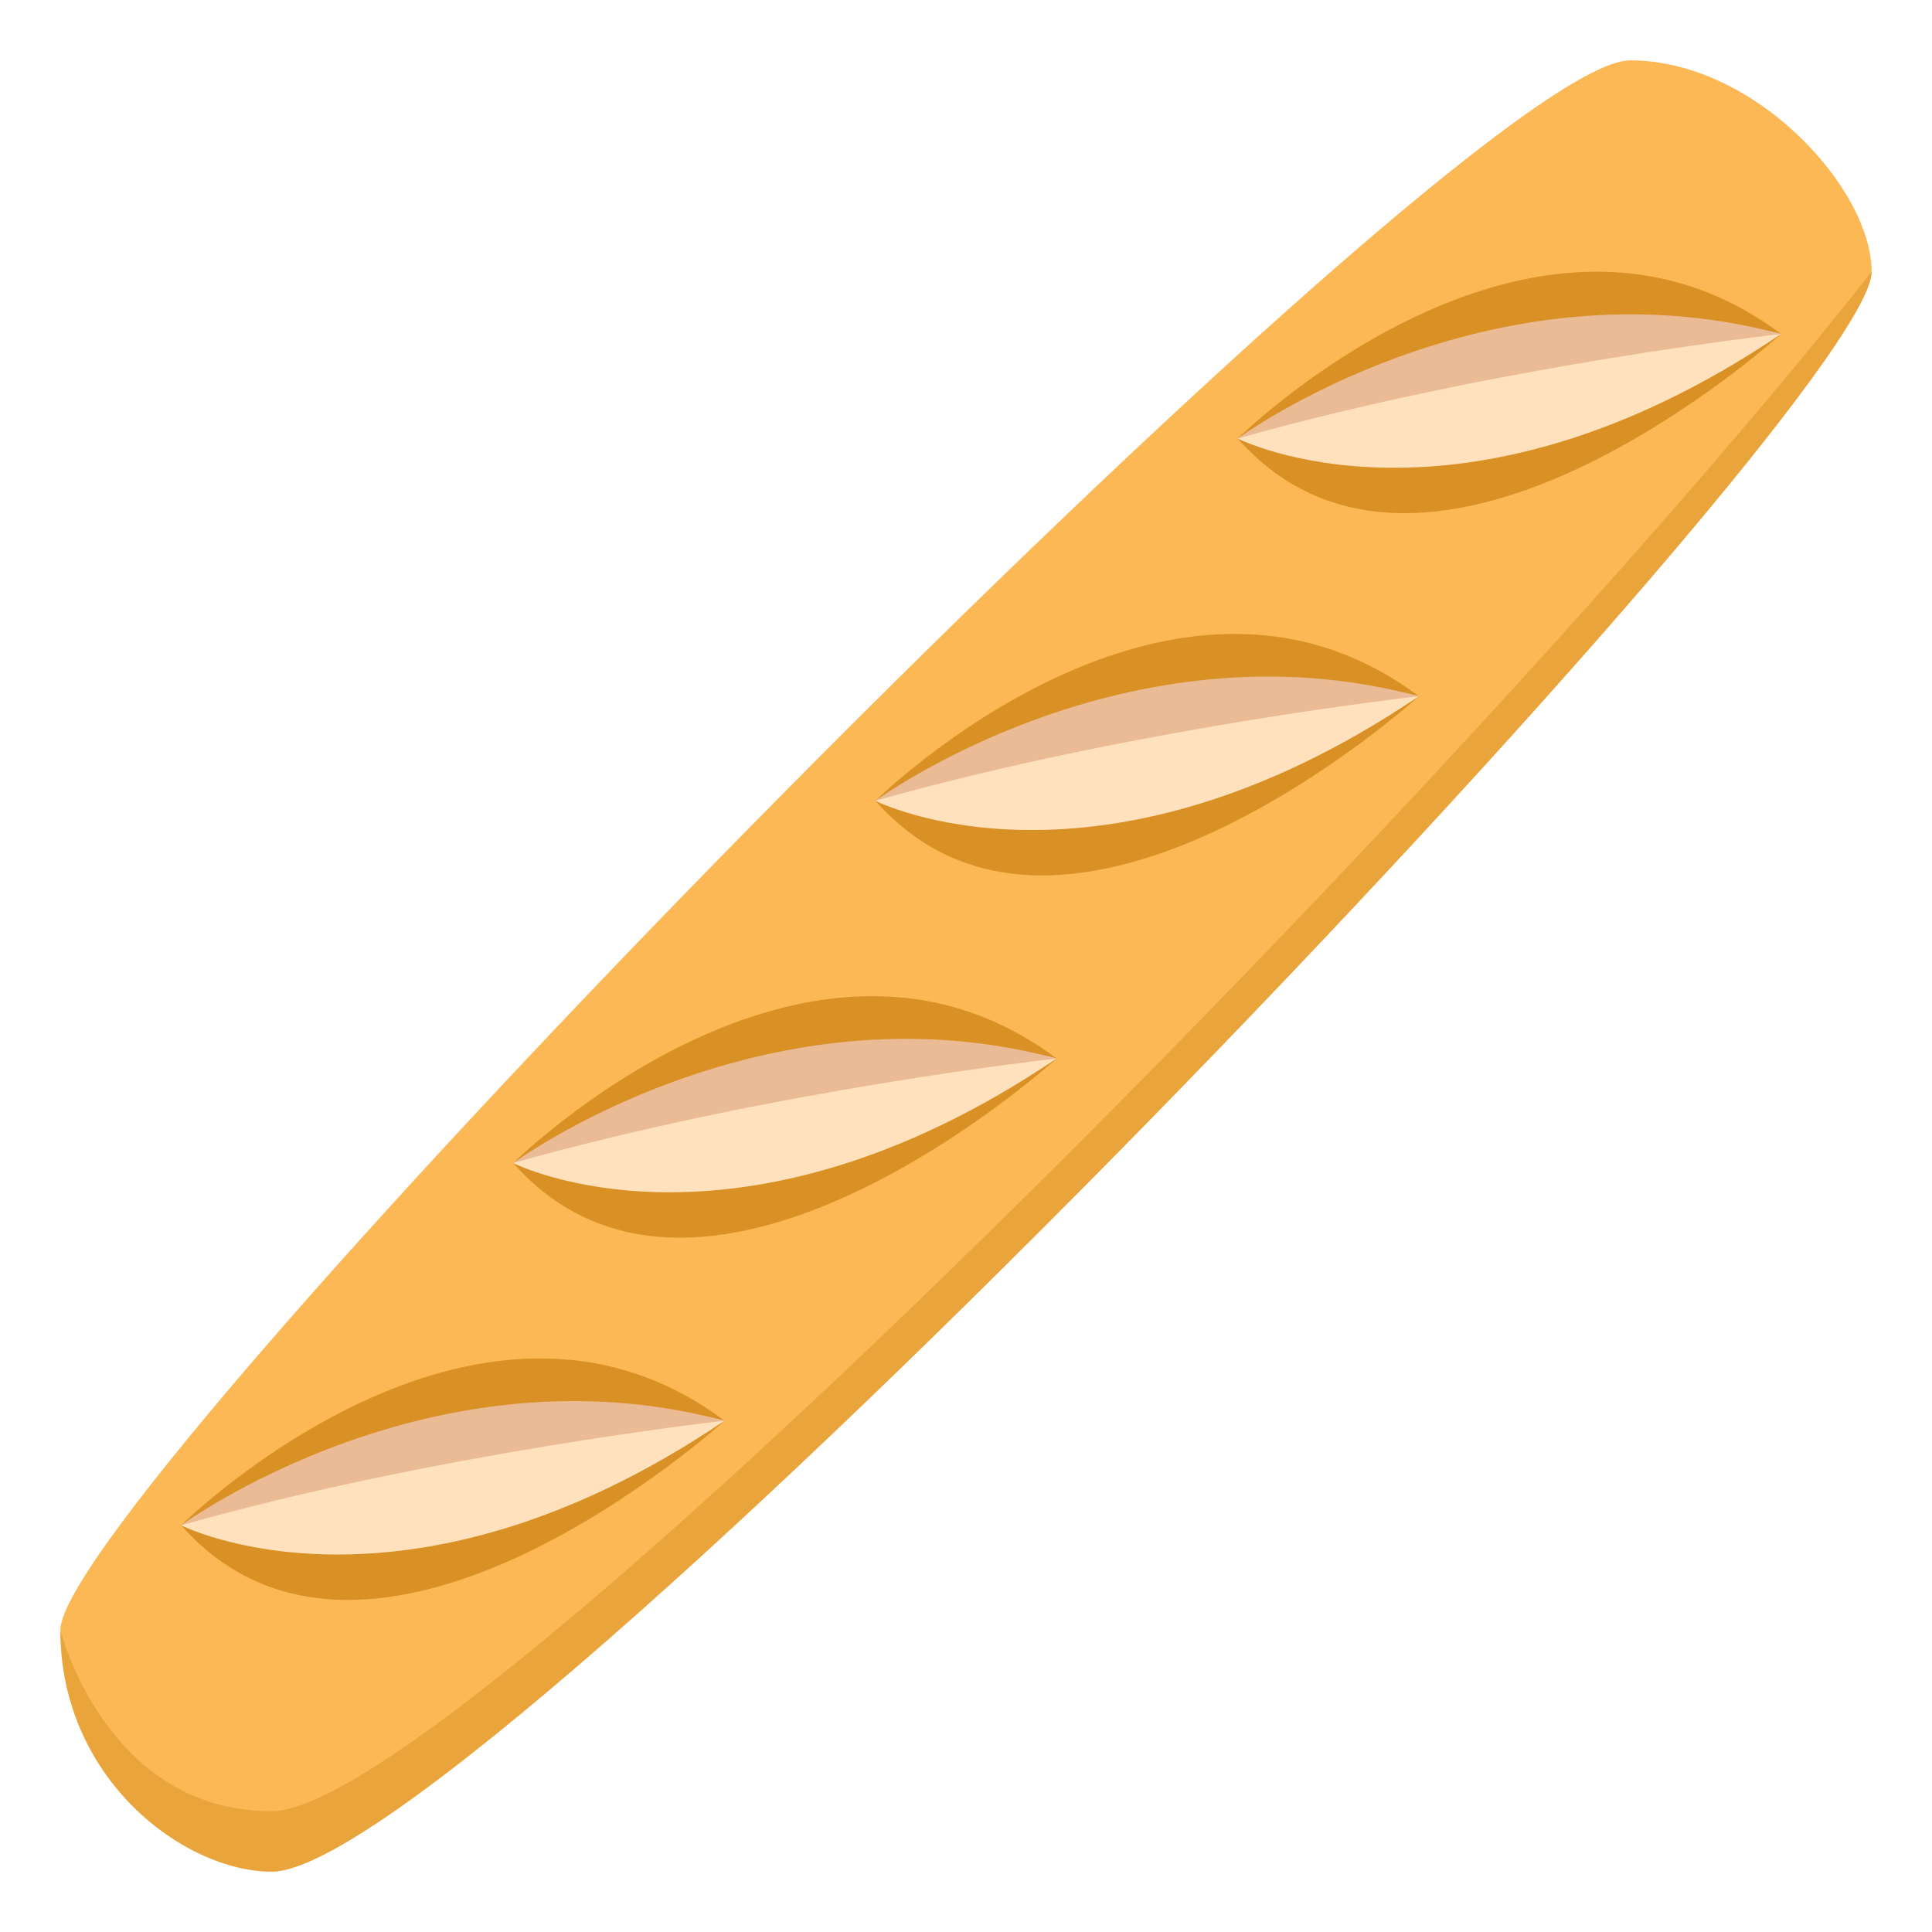 <svg xmlns="http://www.w3.org/2000/svg" width="64" height="64"><path fill="#FBB855" d="M54 2c4.137 0 8 4.25 8 7 0 4.5-46.319 53-53 53-2.896 0-7-3.063-7-8C2 49.5 48.439 2 54 2z"/><path fill="#D99025" d="M6 50.527c6.321 7.142 18-3.462 18-3.462-8.247-6.174-18 3.462-18 3.462z"/><path fill="#FFE1BD" d="M6 50.527s7.335 3.735 18-3.462c0 0-7.685-2.19-18 3.462z"/><path fill="#EBBB96" d="M6 50.527c8.521-2.414 18-3.462 18-3.462-9.729-2.612-18 3.462-18 3.462z"/><path fill="#D99025" d="M17 38.527c6.321 7.142 18-3.462 18-3.462-8.247-6.174-18 3.462-18 3.462z"/><path fill="#FFE1BD" d="M17 38.527s7.335 3.735 18-3.462c0 0-7.685-2.19-18 3.462z"/><path fill="#EBBB96" d="M17 38.527c8.521-2.414 18-3.462 18-3.462-9.729-2.612-18 3.462-18 3.462z"/><path fill="#D99025" d="M29 26.527c6.32 7.142 18-3.462 18-3.462-8.246-6.174-18 3.462-18 3.462z"/><path fill="#FFE1BD" d="M29 26.527s7.336 3.735 18-3.462c0 0-7.686-2.19-18 3.462z"/><path fill="#EBBB96" d="M29 26.527c8.521-2.414 18-3.462 18-3.462-9.729-2.612-18 3.462-18 3.462z"/><path fill="#D99025" d="M41 14.527c6.32 7.142 18-3.462 18-3.462-8.246-6.174-18 3.462-18 3.462z"/><path fill="#FFE1BD" d="M41 14.527s7.336 3.735 18-3.462c0 0-7.686-2.19-18 3.462z"/><path fill="#EBBB96" d="M41 14.527c8.521-2.414 18-3.462 18-3.462-9.729-2.612-18 3.462-18 3.462z"/><path opacity=".5" fill="#D99025" d="M9 62c6.681 0 53-48.5 53-53C49 25.56 15 60 9 60c-5.5 0-7-6-7-6 0 4.938 4.104 8 7 8z"/></svg>